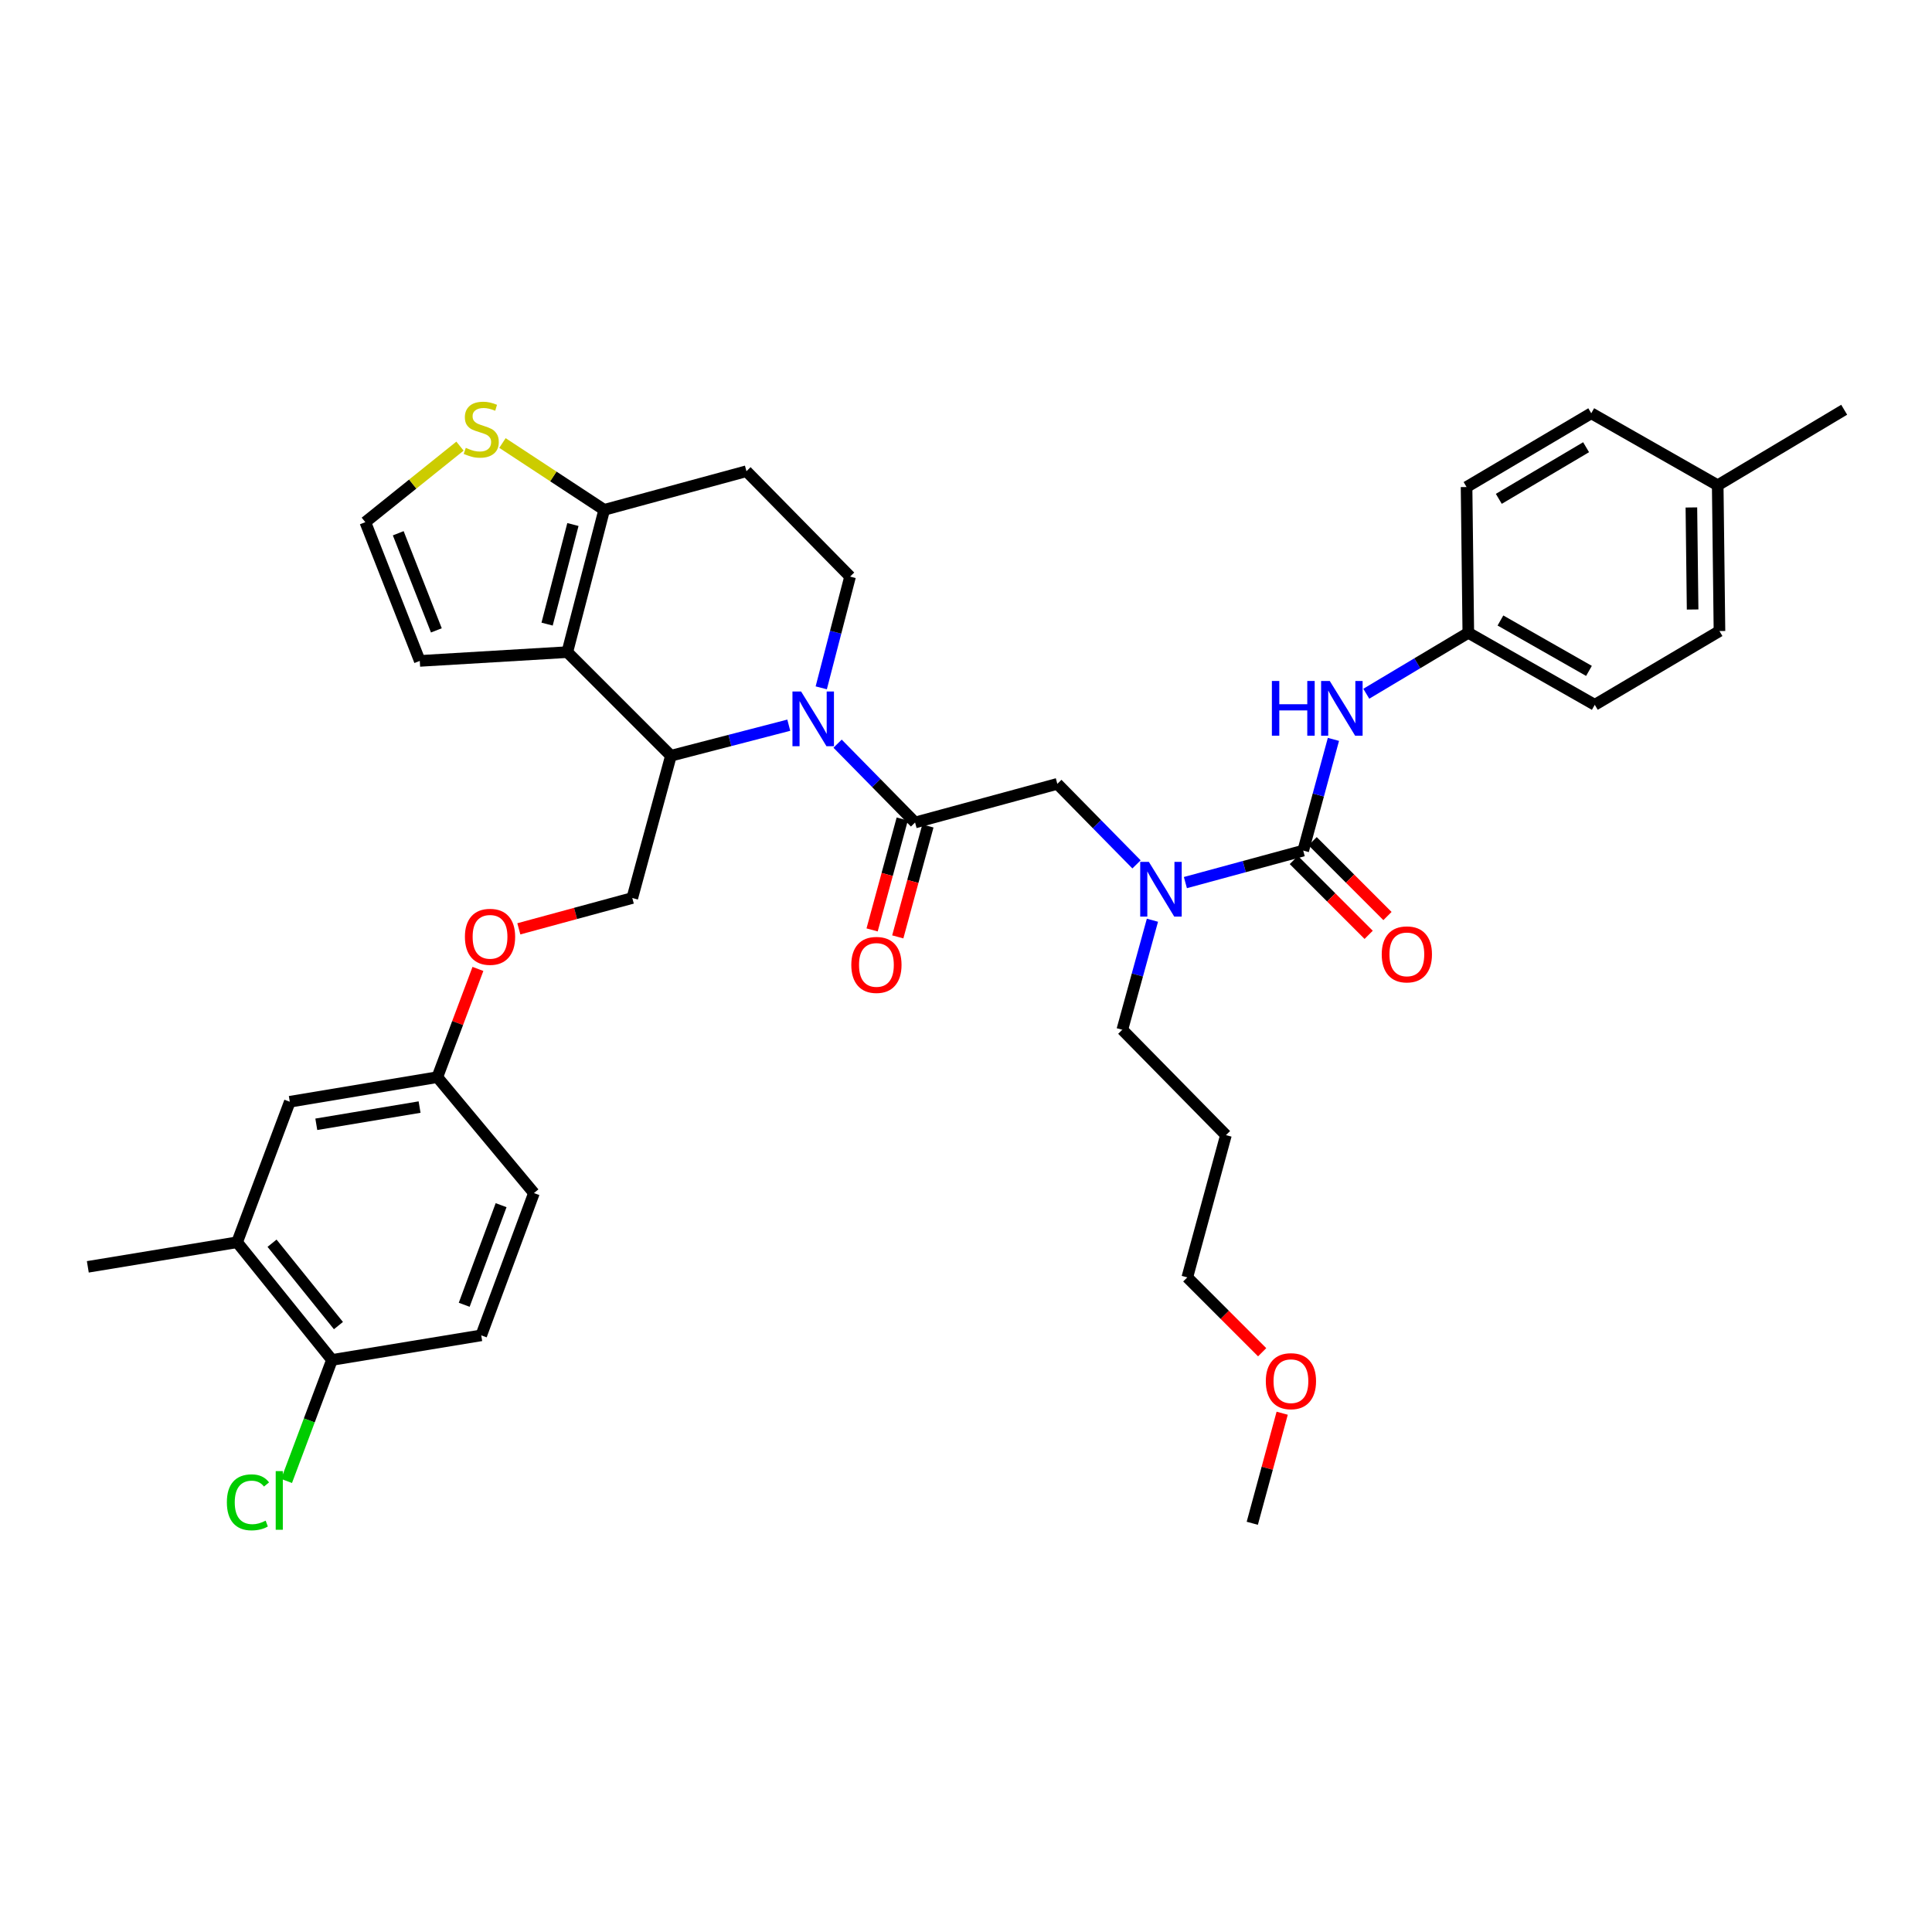 <?xml version='1.0' encoding='iso-8859-1'?>
<svg version='1.1' baseProfile='full'
              xmlns='http://www.w3.org/2000/svg'
                      xmlns:rdkit='http://www.rdkit.org/xml'
                      xmlns:xlink='http://www.w3.org/1999/xlink'
                  xml:space='preserve'
width='1000px' height='1000px' viewBox='0 0 1000 1000'>
<!-- END OF HEADER -->
<rect style='opacity:1.0;fill:#FFFFFF;stroke:none' width='1000' height='1000' x='0' y='0'> </rect>
<path class='bond-0' d='M 889.996,326.629 L 889.086,251.175' style='fill:none;fill-rule:evenodd;stroke:#000000;stroke-width:6px;stroke-linecap:butt;stroke-linejoin:miter;stroke-opacity:1' />
<path class='bond-0' d='M 876.096,315.477 L 875.459,262.659' style='fill:none;fill-rule:evenodd;stroke:#000000;stroke-width:6px;stroke-linecap:butt;stroke-linejoin:miter;stroke-opacity:1' />
<path class='bond-1' d='M 889.996,326.629 L 825.454,364.811' style='fill:none;fill-rule:evenodd;stroke:#000000;stroke-width:6px;stroke-linecap:butt;stroke-linejoin:miter;stroke-opacity:1' />
<path class='bond-2' d='M 588.259,447.397 L 567.767,426.56' style='fill:none;fill-rule:evenodd;stroke:#0000FF;stroke-width:6px;stroke-linecap:butt;stroke-linejoin:miter;stroke-opacity:1' />
<path class='bond-2' d='M 567.767,426.56 L 547.275,405.723' style='fill:none;fill-rule:evenodd;stroke:#000000;stroke-width:6px;stroke-linecap:butt;stroke-linejoin:miter;stroke-opacity:1' />
<path class='bond-3' d='M 613.559,456.828 L 644.052,448.546' style='fill:none;fill-rule:evenodd;stroke:#0000FF;stroke-width:6px;stroke-linecap:butt;stroke-linejoin:miter;stroke-opacity:1' />
<path class='bond-3' d='M 644.052,448.546 L 674.546,440.265' style='fill:none;fill-rule:evenodd;stroke:#000000;stroke-width:6px;stroke-linecap:butt;stroke-linejoin:miter;stroke-opacity:1' />
<path class='bond-4' d='M 596.498,476.308 L 588.702,504.651' style='fill:none;fill-rule:evenodd;stroke:#0000FF;stroke-width:6px;stroke-linecap:butt;stroke-linejoin:miter;stroke-opacity:1' />
<path class='bond-4' d='M 588.702,504.651 L 580.907,532.994' style='fill:none;fill-rule:evenodd;stroke:#000000;stroke-width:6px;stroke-linecap:butt;stroke-linejoin:miter;stroke-opacity:1' />
<path class='bond-5' d='M 669.679,445.132 L 689.049,464.502' style='fill:none;fill-rule:evenodd;stroke:#000000;stroke-width:6px;stroke-linecap:butt;stroke-linejoin:miter;stroke-opacity:1' />
<path class='bond-5' d='M 689.049,464.502 L 708.42,483.872' style='fill:none;fill-rule:evenodd;stroke:#FF0000;stroke-width:6px;stroke-linecap:butt;stroke-linejoin:miter;stroke-opacity:1' />
<path class='bond-5' d='M 679.412,435.399 L 698.783,454.769' style='fill:none;fill-rule:evenodd;stroke:#000000;stroke-width:6px;stroke-linecap:butt;stroke-linejoin:miter;stroke-opacity:1' />
<path class='bond-5' d='M 698.783,454.769 L 718.153,474.139' style='fill:none;fill-rule:evenodd;stroke:#FF0000;stroke-width:6px;stroke-linecap:butt;stroke-linejoin:miter;stroke-opacity:1' />
<path class='bond-6' d='M 674.546,440.265 L 682.363,411.482' style='fill:none;fill-rule:evenodd;stroke:#000000;stroke-width:6px;stroke-linecap:butt;stroke-linejoin:miter;stroke-opacity:1' />
<path class='bond-6' d='M 682.363,411.482 L 690.179,382.698' style='fill:none;fill-rule:evenodd;stroke:#0000FF;stroke-width:6px;stroke-linecap:butt;stroke-linejoin:miter;stroke-opacity:1' />
<path class='bond-7' d='M 707.189,359.078 L 733.592,343.308' style='fill:none;fill-rule:evenodd;stroke:#0000FF;stroke-width:6px;stroke-linecap:butt;stroke-linejoin:miter;stroke-opacity:1' />
<path class='bond-7' d='M 733.592,343.308 L 759.995,327.539' style='fill:none;fill-rule:evenodd;stroke:#000000;stroke-width:6px;stroke-linecap:butt;stroke-linejoin:miter;stroke-opacity:1' />
<path class='bond-8' d='M 889.086,251.175 L 823.634,213.902' style='fill:none;fill-rule:evenodd;stroke:#000000;stroke-width:6px;stroke-linecap:butt;stroke-linejoin:miter;stroke-opacity:1' />
<path class='bond-9' d='M 889.086,251.175 L 954.545,212.082' style='fill:none;fill-rule:evenodd;stroke:#000000;stroke-width:6px;stroke-linecap:butt;stroke-linejoin:miter;stroke-opacity:1' />
<path class='bond-10' d='M 823.634,213.902 L 759.092,252.085' style='fill:none;fill-rule:evenodd;stroke:#000000;stroke-width:6px;stroke-linecap:butt;stroke-linejoin:miter;stroke-opacity:1' />
<path class='bond-10' d='M 820.961,231.477 L 775.782,258.204' style='fill:none;fill-rule:evenodd;stroke:#000000;stroke-width:6px;stroke-linecap:butt;stroke-linejoin:miter;stroke-opacity:1' />
<path class='bond-11' d='M 634.544,587.534 L 580.907,532.994' style='fill:none;fill-rule:evenodd;stroke:#000000;stroke-width:6px;stroke-linecap:butt;stroke-linejoin:miter;stroke-opacity:1' />
<path class='bond-12' d='M 634.544,587.534 L 614.546,661.175' style='fill:none;fill-rule:evenodd;stroke:#000000;stroke-width:6px;stroke-linecap:butt;stroke-linejoin:miter;stroke-opacity:1' />
<path class='bond-13' d='M 653.287,699.916 L 633.917,680.546' style='fill:none;fill-rule:evenodd;stroke:#FF0000;stroke-width:6px;stroke-linecap:butt;stroke-linejoin:miter;stroke-opacity:1' />
<path class='bond-13' d='M 633.917,680.546 L 614.546,661.175' style='fill:none;fill-rule:evenodd;stroke:#000000;stroke-width:6px;stroke-linecap:butt;stroke-linejoin:miter;stroke-opacity:1' />
<path class='bond-14' d='M 663.655,731.48 L 655.917,759.963' style='fill:none;fill-rule:evenodd;stroke:#FF0000;stroke-width:6px;stroke-linecap:butt;stroke-linejoin:miter;stroke-opacity:1' />
<path class='bond-14' d='M 655.917,759.963 L 648.178,788.447' style='fill:none;fill-rule:evenodd;stroke:#000000;stroke-width:6px;stroke-linecap:butt;stroke-linejoin:miter;stroke-opacity:1' />
<path class='bond-15' d='M 408.271,375.36 L 377.771,383.265' style='fill:none;fill-rule:evenodd;stroke:#0000FF;stroke-width:6px;stroke-linecap:butt;stroke-linejoin:miter;stroke-opacity:1' />
<path class='bond-15' d='M 377.771,383.265 L 347.272,391.171' style='fill:none;fill-rule:evenodd;stroke:#000000;stroke-width:6px;stroke-linecap:butt;stroke-linejoin:miter;stroke-opacity:1' />
<path class='bond-16' d='M 433.534,384.921 L 453.587,405.321' style='fill:none;fill-rule:evenodd;stroke:#0000FF;stroke-width:6px;stroke-linecap:butt;stroke-linejoin:miter;stroke-opacity:1' />
<path class='bond-16' d='M 453.587,405.321 L 473.64,425.72' style='fill:none;fill-rule:evenodd;stroke:#000000;stroke-width:6px;stroke-linecap:butt;stroke-linejoin:miter;stroke-opacity:1' />
<path class='bond-17' d='M 425.077,356.022 L 432.539,327.235' style='fill:none;fill-rule:evenodd;stroke:#0000FF;stroke-width:6px;stroke-linecap:butt;stroke-linejoin:miter;stroke-opacity:1' />
<path class='bond-17' d='M 432.539,327.235 L 440.001,298.449' style='fill:none;fill-rule:evenodd;stroke:#000000;stroke-width:6px;stroke-linecap:butt;stroke-linejoin:miter;stroke-opacity:1' />
<path class='bond-18' d='M 466.999,423.916 L 459.201,452.619' style='fill:none;fill-rule:evenodd;stroke:#000000;stroke-width:6px;stroke-linecap:butt;stroke-linejoin:miter;stroke-opacity:1' />
<path class='bond-18' d='M 459.201,452.619 L 451.402,481.323' style='fill:none;fill-rule:evenodd;stroke:#FF0000;stroke-width:6px;stroke-linecap:butt;stroke-linejoin:miter;stroke-opacity:1' />
<path class='bond-18' d='M 480.282,427.525 L 472.484,456.228' style='fill:none;fill-rule:evenodd;stroke:#000000;stroke-width:6px;stroke-linecap:butt;stroke-linejoin:miter;stroke-opacity:1' />
<path class='bond-18' d='M 472.484,456.228 L 464.686,484.931' style='fill:none;fill-rule:evenodd;stroke:#FF0000;stroke-width:6px;stroke-linecap:butt;stroke-linejoin:miter;stroke-opacity:1' />
<path class='bond-19' d='M 473.64,425.72 L 547.275,405.723' style='fill:none;fill-rule:evenodd;stroke:#000000;stroke-width:6px;stroke-linecap:butt;stroke-linejoin:miter;stroke-opacity:1' />
<path class='bond-20' d='M 347.272,391.171 L 293.635,337.541' style='fill:none;fill-rule:evenodd;stroke:#000000;stroke-width:6px;stroke-linecap:butt;stroke-linejoin:miter;stroke-opacity:1' />
<path class='bond-21' d='M 347.272,391.171 L 327.274,464.812' style='fill:none;fill-rule:evenodd;stroke:#000000;stroke-width:6px;stroke-linecap:butt;stroke-linejoin:miter;stroke-opacity:1' />
<path class='bond-22' d='M 440.001,298.449 L 386.364,243.902' style='fill:none;fill-rule:evenodd;stroke:#000000;stroke-width:6px;stroke-linecap:butt;stroke-linejoin:miter;stroke-opacity:1' />
<path class='bond-23' d='M 386.364,243.902 L 312.729,263.899' style='fill:none;fill-rule:evenodd;stroke:#000000;stroke-width:6px;stroke-linecap:butt;stroke-linejoin:miter;stroke-opacity:1' />
<path class='bond-24' d='M 293.635,337.541 L 312.729,263.899' style='fill:none;fill-rule:evenodd;stroke:#000000;stroke-width:6px;stroke-linecap:butt;stroke-linejoin:miter;stroke-opacity:1' />
<path class='bond-24' d='M 283.175,323.04 L 296.541,271.491' style='fill:none;fill-rule:evenodd;stroke:#000000;stroke-width:6px;stroke-linecap:butt;stroke-linejoin:miter;stroke-opacity:1' />
<path class='bond-25' d='M 293.635,337.541 L 217.278,342.084' style='fill:none;fill-rule:evenodd;stroke:#000000;stroke-width:6px;stroke-linecap:butt;stroke-linejoin:miter;stroke-opacity:1' />
<path class='bond-26' d='M 312.729,263.899 L 286.402,246.601' style='fill:none;fill-rule:evenodd;stroke:#000000;stroke-width:6px;stroke-linecap:butt;stroke-linejoin:miter;stroke-opacity:1' />
<path class='bond-26' d='M 286.402,246.601 L 260.074,229.302' style='fill:none;fill-rule:evenodd;stroke:#CCCC00;stroke-width:6px;stroke-linecap:butt;stroke-linejoin:miter;stroke-opacity:1' />
<path class='bond-27' d='M 238.086,230.922 L 213.588,250.596' style='fill:none;fill-rule:evenodd;stroke:#CCCC00;stroke-width:6px;stroke-linecap:butt;stroke-linejoin:miter;stroke-opacity:1' />
<path class='bond-27' d='M 213.588,250.596 L 189.091,270.269' style='fill:none;fill-rule:evenodd;stroke:#000000;stroke-width:6px;stroke-linecap:butt;stroke-linejoin:miter;stroke-opacity:1' />
<path class='bond-28' d='M 189.091,270.269 L 217.278,342.084' style='fill:none;fill-rule:evenodd;stroke:#000000;stroke-width:6px;stroke-linecap:butt;stroke-linejoin:miter;stroke-opacity:1' />
<path class='bond-28' d='M 206.132,276.012 L 225.863,326.282' style='fill:none;fill-rule:evenodd;stroke:#000000;stroke-width:6px;stroke-linecap:butt;stroke-linejoin:miter;stroke-opacity:1' />
<path class='bond-29' d='M 122.729,642.991 L 171.823,703.9' style='fill:none;fill-rule:evenodd;stroke:#000000;stroke-width:6px;stroke-linecap:butt;stroke-linejoin:miter;stroke-opacity:1' />
<path class='bond-29' d='M 140.81,643.489 L 175.176,686.125' style='fill:none;fill-rule:evenodd;stroke:#000000;stroke-width:6px;stroke-linecap:butt;stroke-linejoin:miter;stroke-opacity:1' />
<path class='bond-30' d='M 122.729,642.991 L 149.998,570.266' style='fill:none;fill-rule:evenodd;stroke:#000000;stroke-width:6px;stroke-linecap:butt;stroke-linejoin:miter;stroke-opacity:1' />
<path class='bond-31' d='M 122.729,642.991 L 45.455,655.715' style='fill:none;fill-rule:evenodd;stroke:#000000;stroke-width:6px;stroke-linecap:butt;stroke-linejoin:miter;stroke-opacity:1' />
<path class='bond-32' d='M 268.548,480.761 L 297.911,472.787' style='fill:none;fill-rule:evenodd;stroke:#FF0000;stroke-width:6px;stroke-linecap:butt;stroke-linejoin:miter;stroke-opacity:1' />
<path class='bond-32' d='M 297.911,472.787 L 327.274,464.812' style='fill:none;fill-rule:evenodd;stroke:#000000;stroke-width:6px;stroke-linecap:butt;stroke-linejoin:miter;stroke-opacity:1' />
<path class='bond-33' d='M 247.376,501.511 L 236.869,529.523' style='fill:none;fill-rule:evenodd;stroke:#FF0000;stroke-width:6px;stroke-linecap:butt;stroke-linejoin:miter;stroke-opacity:1' />
<path class='bond-33' d='M 236.869,529.523 L 226.363,557.534' style='fill:none;fill-rule:evenodd;stroke:#000000;stroke-width:6px;stroke-linecap:butt;stroke-linejoin:miter;stroke-opacity:1' />
<path class='bond-34' d='M 171.823,703.9 L 249.09,691.175' style='fill:none;fill-rule:evenodd;stroke:#000000;stroke-width:6px;stroke-linecap:butt;stroke-linejoin:miter;stroke-opacity:1' />
<path class='bond-35' d='M 171.823,703.9 L 160.076,735.221' style='fill:none;fill-rule:evenodd;stroke:#000000;stroke-width:6px;stroke-linecap:butt;stroke-linejoin:miter;stroke-opacity:1' />
<path class='bond-35' d='M 160.076,735.221 L 148.328,766.542' style='fill:none;fill-rule:evenodd;stroke:#00CC00;stroke-width:6px;stroke-linecap:butt;stroke-linejoin:miter;stroke-opacity:1' />
<path class='bond-36' d='M 249.09,691.175 L 276.367,617.533' style='fill:none;fill-rule:evenodd;stroke:#000000;stroke-width:6px;stroke-linecap:butt;stroke-linejoin:miter;stroke-opacity:1' />
<path class='bond-36' d='M 240.274,675.348 L 259.368,623.798' style='fill:none;fill-rule:evenodd;stroke:#000000;stroke-width:6px;stroke-linecap:butt;stroke-linejoin:miter;stroke-opacity:1' />
<path class='bond-37' d='M 276.367,617.533 L 226.363,557.534' style='fill:none;fill-rule:evenodd;stroke:#000000;stroke-width:6px;stroke-linecap:butt;stroke-linejoin:miter;stroke-opacity:1' />
<path class='bond-38' d='M 226.363,557.534 L 149.998,570.266' style='fill:none;fill-rule:evenodd;stroke:#000000;stroke-width:6px;stroke-linecap:butt;stroke-linejoin:miter;stroke-opacity:1' />
<path class='bond-38' d='M 217.172,573.021 L 163.717,581.934' style='fill:none;fill-rule:evenodd;stroke:#000000;stroke-width:6px;stroke-linecap:butt;stroke-linejoin:miter;stroke-opacity:1' />
<path class='bond-39' d='M 759.092,252.085 L 759.995,327.539' style='fill:none;fill-rule:evenodd;stroke:#000000;stroke-width:6px;stroke-linecap:butt;stroke-linejoin:miter;stroke-opacity:1' />
<path class='bond-40' d='M 759.995,327.539 L 825.454,364.811' style='fill:none;fill-rule:evenodd;stroke:#000000;stroke-width:6px;stroke-linecap:butt;stroke-linejoin:miter;stroke-opacity:1' />
<path class='bond-40' d='M 776.625,321.168 L 822.446,347.258' style='fill:none;fill-rule:evenodd;stroke:#000000;stroke-width:6px;stroke-linecap:butt;stroke-linejoin:miter;stroke-opacity:1' />
<path  class='atom-1' d='M 594.652 446.102
L 603.932 461.102
Q 604.852 462.582, 606.332 465.262
Q 607.812 467.942, 607.892 468.102
L 607.892 446.102
L 611.652 446.102
L 611.652 474.422
L 607.772 474.422
L 597.812 458.022
Q 596.652 456.102, 595.412 453.902
Q 594.212 451.702, 593.852 451.022
L 593.852 474.422
L 590.172 474.422
L 590.172 446.102
L 594.652 446.102
' fill='#0000FF'/>
<path  class='atom-3' d='M 715.183 493.982
Q 715.183 487.182, 718.543 483.382
Q 721.903 479.582, 728.183 479.582
Q 734.463 479.582, 737.823 483.382
Q 741.183 487.182, 741.183 493.982
Q 741.183 500.862, 737.783 504.782
Q 734.383 508.662, 728.183 508.662
Q 721.943 508.662, 718.543 504.782
Q 715.183 500.902, 715.183 493.982
M 728.183 505.462
Q 732.503 505.462, 734.823 502.582
Q 737.183 499.662, 737.183 493.982
Q 737.183 488.422, 734.823 485.622
Q 732.503 482.782, 728.183 482.782
Q 723.863 482.782, 721.503 485.582
Q 719.183 488.382, 719.183 493.982
Q 719.183 499.702, 721.503 502.582
Q 723.863 505.462, 728.183 505.462
' fill='#FF0000'/>
<path  class='atom-4' d='M 658.323 352.471
L 662.163 352.471
L 662.163 364.511
L 676.643 364.511
L 676.643 352.471
L 680.483 352.471
L 680.483 380.791
L 676.643 380.791
L 676.643 367.711
L 662.163 367.711
L 662.163 380.791
L 658.323 380.791
L 658.323 352.471
' fill='#0000FF'/>
<path  class='atom-4' d='M 688.283 352.471
L 697.563 367.471
Q 698.483 368.951, 699.963 371.631
Q 701.443 374.311, 701.523 374.471
L 701.523 352.471
L 705.283 352.471
L 705.283 380.791
L 701.403 380.791
L 691.443 364.391
Q 690.283 362.471, 689.043 360.271
Q 687.843 358.071, 687.483 357.391
L 687.483 380.791
L 683.803 380.791
L 683.803 352.471
L 688.283 352.471
' fill='#0000FF'/>
<path  class='atom-8' d='M 655.183 714.892
Q 655.183 708.092, 658.543 704.292
Q 661.903 700.492, 668.183 700.492
Q 674.463 700.492, 677.823 704.292
Q 681.183 708.092, 681.183 714.892
Q 681.183 721.772, 677.783 725.692
Q 674.383 729.572, 668.183 729.572
Q 661.943 729.572, 658.543 725.692
Q 655.183 721.812, 655.183 714.892
M 668.183 726.372
Q 672.503 726.372, 674.823 723.492
Q 677.183 720.572, 677.183 714.892
Q 677.183 709.332, 674.823 706.532
Q 672.503 703.692, 668.183 703.692
Q 663.863 703.692, 661.503 706.492
Q 659.183 709.292, 659.183 714.892
Q 659.183 720.612, 661.503 723.492
Q 663.863 726.372, 668.183 726.372
' fill='#FF0000'/>
<path  class='atom-9' d='M 414.653 357.923
L 423.933 372.923
Q 424.853 374.403, 426.333 377.083
Q 427.813 379.763, 427.893 379.923
L 427.893 357.923
L 431.653 357.923
L 431.653 386.243
L 427.773 386.243
L 417.813 369.843
Q 416.653 367.923, 415.413 365.723
Q 414.213 363.523, 413.853 362.843
L 413.853 386.243
L 410.173 386.243
L 410.173 357.923
L 414.653 357.923
' fill='#0000FF'/>
<path  class='atom-11' d='M 440.635 499.435
Q 440.635 492.635, 443.995 488.835
Q 447.355 485.035, 453.635 485.035
Q 459.915 485.035, 463.275 488.835
Q 466.635 492.635, 466.635 499.435
Q 466.635 506.315, 463.235 510.235
Q 459.835 514.115, 453.635 514.115
Q 447.395 514.115, 443.995 510.235
Q 440.635 506.355, 440.635 499.435
M 453.635 510.915
Q 457.955 510.915, 460.275 508.035
Q 462.635 505.115, 462.635 499.435
Q 462.635 493.875, 460.275 491.075
Q 457.955 488.235, 453.635 488.235
Q 449.315 488.235, 446.955 491.035
Q 444.635 493.835, 444.635 499.435
Q 444.635 505.155, 446.955 508.035
Q 449.315 510.915, 453.635 510.915
' fill='#FF0000'/>
<path  class='atom-18' d='M 241.09 231.805
Q 241.41 231.925, 242.73 232.485
Q 244.05 233.045, 245.49 233.405
Q 246.97 233.725, 248.41 233.725
Q 251.09 233.725, 252.65 232.445
Q 254.21 231.125, 254.21 228.845
Q 254.21 227.285, 253.41 226.325
Q 252.65 225.365, 251.45 224.845
Q 250.25 224.325, 248.25 223.725
Q 245.73 222.965, 244.21 222.245
Q 242.73 221.525, 241.65 220.005
Q 240.61 218.485, 240.61 215.925
Q 240.61 212.365, 243.01 210.165
Q 245.45 207.965, 250.25 207.965
Q 253.53 207.965, 257.25 209.525
L 256.33 212.605
Q 252.93 211.205, 250.37 211.205
Q 247.61 211.205, 246.09 212.365
Q 244.57 213.485, 244.61 215.445
Q 244.61 216.965, 245.37 217.885
Q 246.17 218.805, 247.29 219.325
Q 248.45 219.845, 250.37 220.445
Q 252.93 221.245, 254.45 222.045
Q 255.97 222.845, 257.05 224.485
Q 258.17 226.085, 258.17 228.845
Q 258.17 232.765, 255.53 234.885
Q 252.93 236.965, 248.57 236.965
Q 246.05 236.965, 244.13 236.405
Q 242.25 235.885, 240.01 234.965
L 241.09 231.805
' fill='#CCCC00'/>
<path  class='atom-22' d='M 240.64 484.89
Q 240.64 478.09, 244 474.29
Q 247.36 470.49, 253.64 470.49
Q 259.92 470.49, 263.28 474.29
Q 266.64 478.09, 266.64 484.89
Q 266.64 491.77, 263.24 495.69
Q 259.84 499.57, 253.64 499.57
Q 247.4 499.57, 244 495.69
Q 240.64 491.81, 240.64 484.89
M 253.64 496.37
Q 257.96 496.37, 260.28 493.49
Q 262.64 490.57, 262.64 484.89
Q 262.64 479.33, 260.28 476.53
Q 257.96 473.69, 253.64 473.69
Q 249.32 473.69, 246.96 476.49
Q 244.64 479.29, 244.64 484.89
Q 244.64 490.61, 246.96 493.49
Q 249.32 496.37, 253.64 496.37
' fill='#FF0000'/>
<path  class='atom-30' d='M 117.426 777.604
Q 117.426 770.564, 120.706 766.884
Q 124.026 763.164, 130.306 763.164
Q 136.146 763.164, 139.266 767.284
L 136.626 769.444
Q 134.346 766.444, 130.306 766.444
Q 126.026 766.444, 123.746 769.324
Q 121.506 772.164, 121.506 777.604
Q 121.506 783.204, 123.826 786.084
Q 126.186 788.964, 130.746 788.964
Q 133.866 788.964, 137.506 787.084
L 138.626 790.084
Q 137.146 791.044, 134.906 791.604
Q 132.666 792.164, 130.186 792.164
Q 124.026 792.164, 120.706 788.404
Q 117.426 784.644, 117.426 777.604
' fill='#00CC00'/>
<path  class='atom-30' d='M 142.706 761.444
L 146.386 761.444
L 146.386 791.804
L 142.706 791.804
L 142.706 761.444
' fill='#00CC00'/>
</svg>
